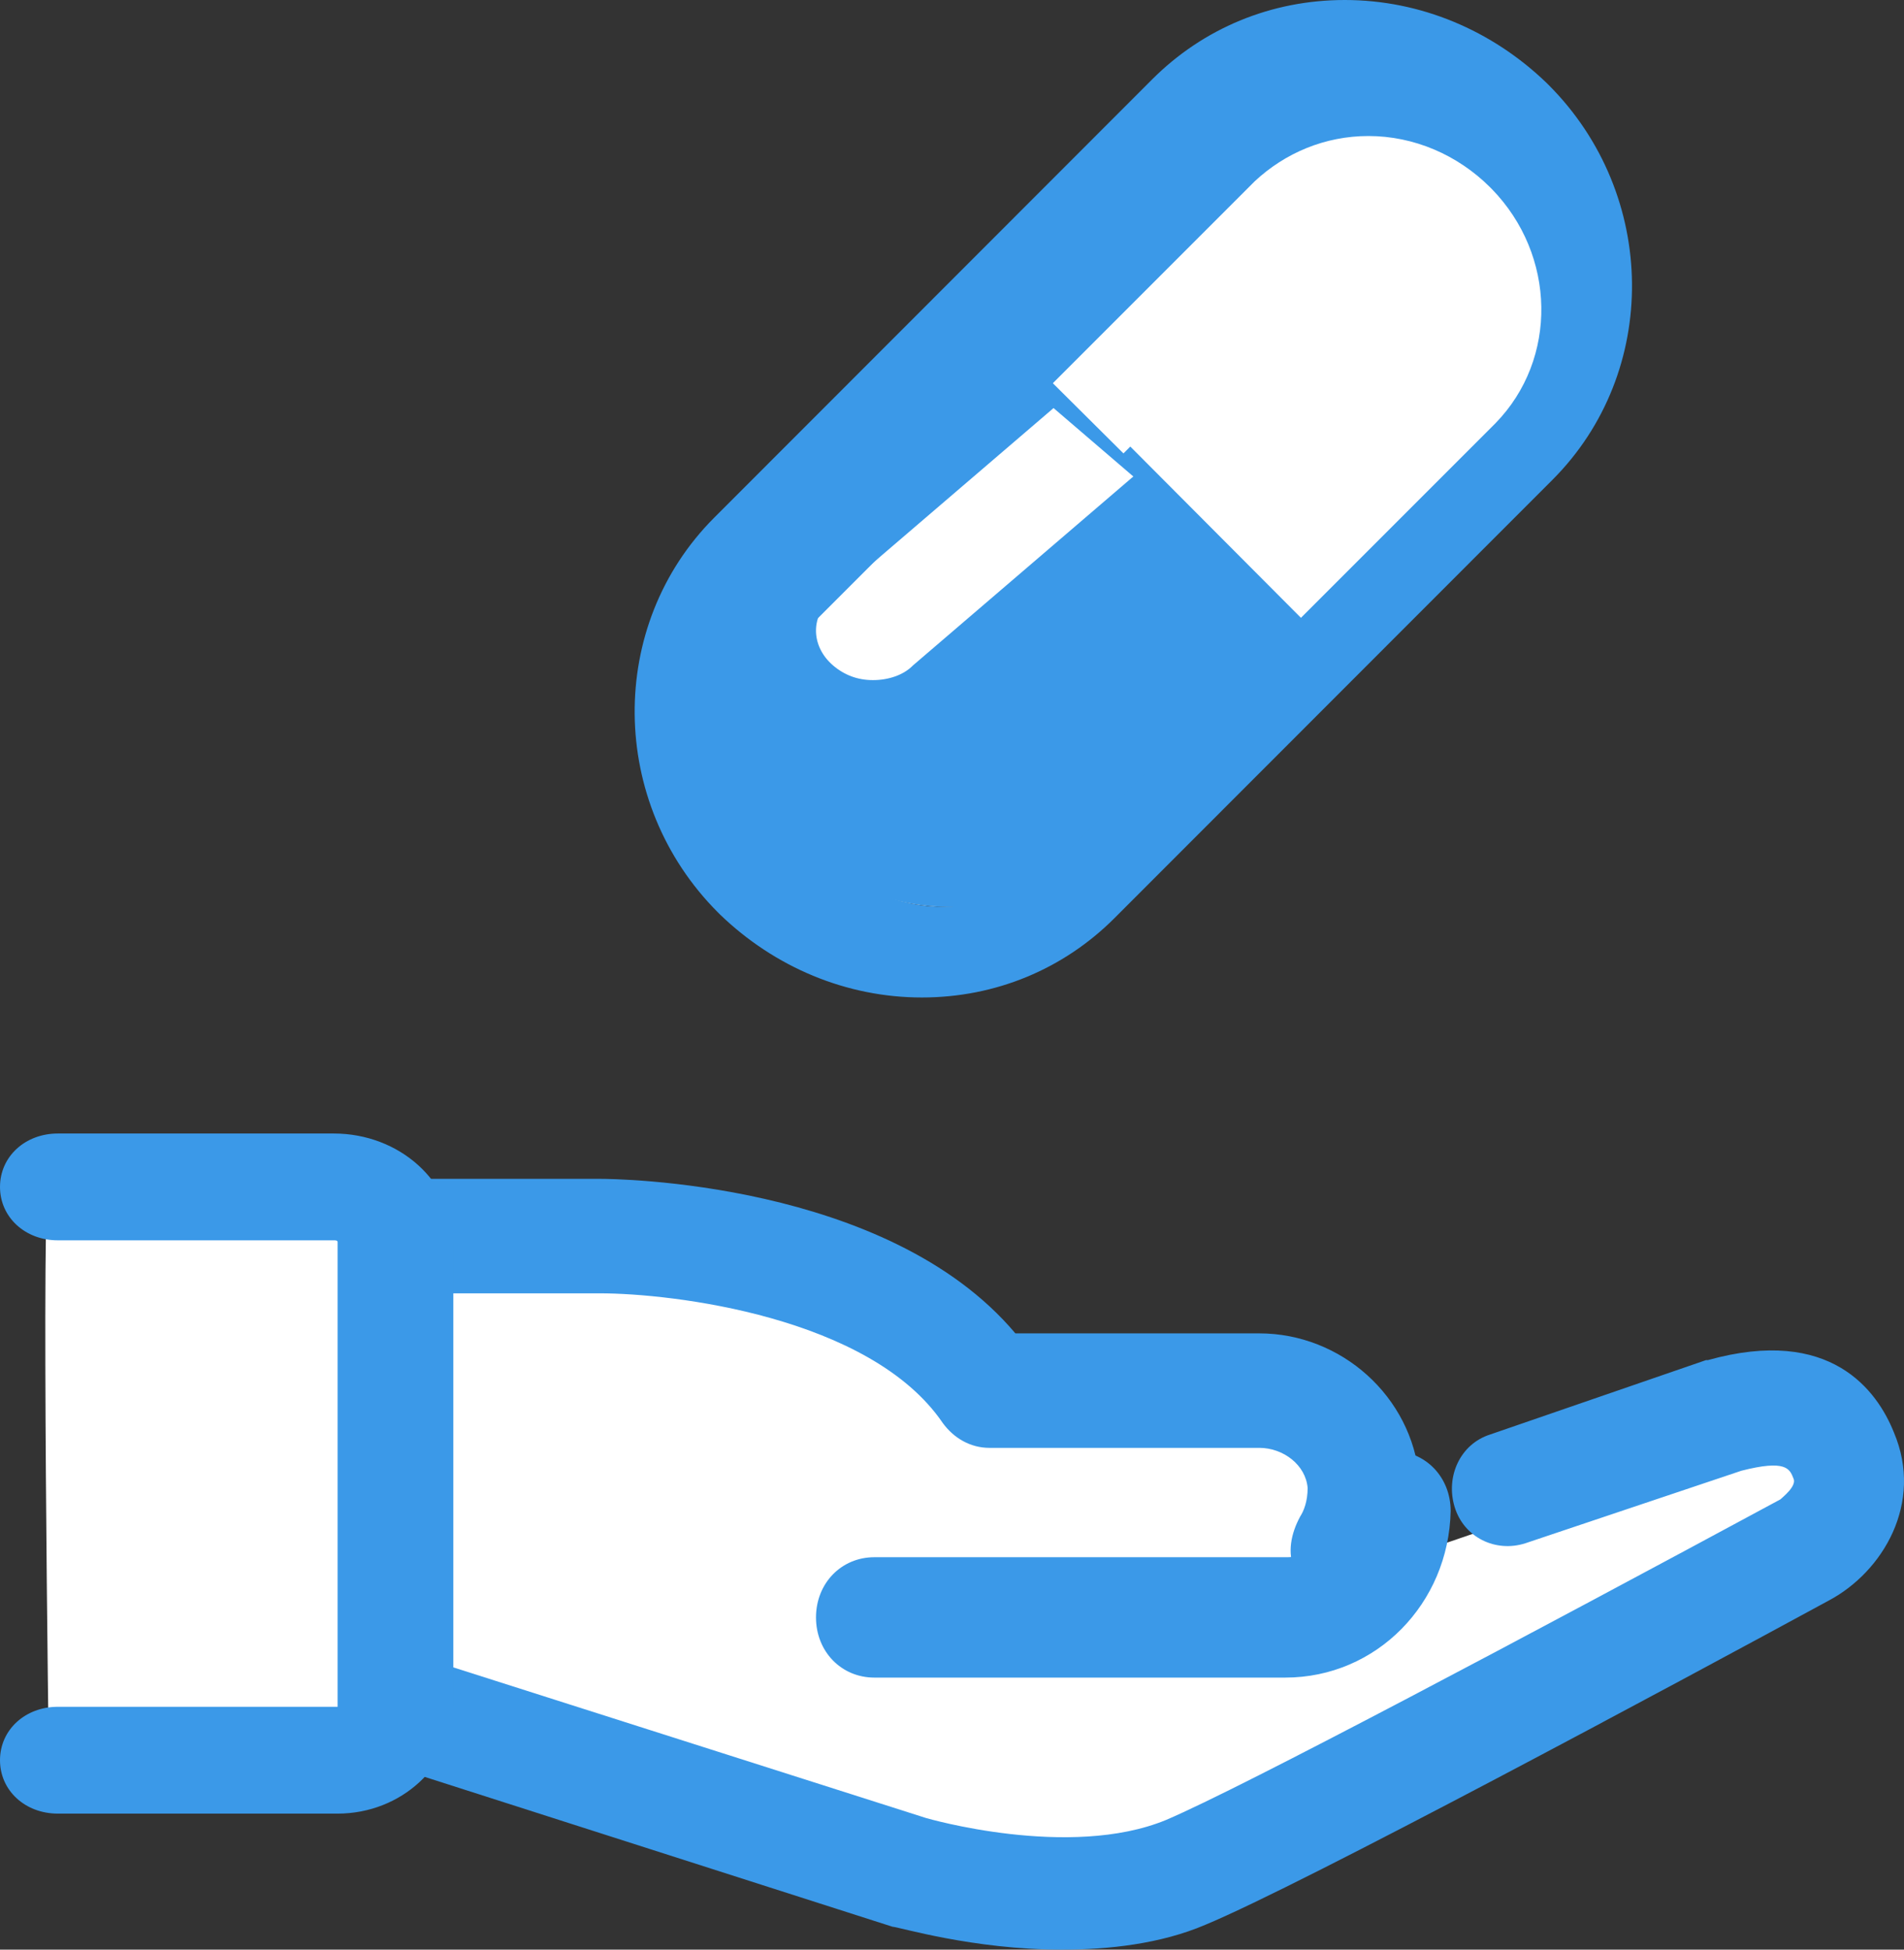 <?xml version="1.0" encoding="UTF-8"?>
<svg width="42px" height="43px" viewBox="0 0 42 43" version="1.1" xmlns="http://www.w3.org/2000/svg" xmlns:xlink="http://www.w3.org/1999/xlink">
    <rect x="0" y="0" width="42" height="43" fill="#333333" stroke="none"/>
    <title>Icon</title>
    <g id="Page-1" stroke="none" stroke-width="1" fill="none" fill-rule="evenodd">
        <g id="DR-Landing-Page-(Light-variant)" transform="translate(-157, -5669)" fill-rule="nonzero">
            <g id="Know-your-risk-factors" transform="translate(135, 4799)">
                <g id="Things-you-can-do" transform="translate(0, 754)">
                    <g id="Medications" transform="translate(0, 90)">
                        <g id="Icon" transform="translate(22, 26)">
                            <path d="M38.263,31.854 L30.081,34.653 L30.081,34.653 C30.322,34.247 30.484,33.801 30.443,33.274 C30.363,32.138 29.355,31.286 28.186,31.286 L22.342,31.286 C20.084,28 13.917,28 13.917,28 L9,28 L9,37.898 L20.608,41.549 C20.608,41.549 24.115,42.563 26.614,41.549 C28.75,40.697 37.336,36.154 40.036,34.693 C40.56,34.41 41.286,33.598 40.883,32.665 L40.883,32.665 C40.52,31.935 39.916,31.408 38.263,31.854 Z" id="Path" fill="#FFFFFF"></path>
                            <path d="M28.35,37 L19.288,37 C18.558,37 18,36.425 18,35.673 C18,34.92 18.558,34.345 19.288,34.345 L28.393,34.345 C28.951,34.345 29.423,33.903 29.423,33.327 C29.423,32.575 29.982,32 30.712,32 C31.442,32 32,32.575 32,33.327 C31.957,35.363 30.368,37 28.35,37 Z" id="Path" fill="#3B99E8"></path>
                            <path d="M23.424,43 C21.454,43 19.811,42.495 19.688,42.495 L7.862,38.708 C7.328,38.54 7,38.035 7,37.488 L7,27.262 C7,26.547 7.534,26 8.232,26 L13.241,26 C13.529,26 19.565,26.042 22.398,29.408 L27.777,29.408 C29.584,29.408 31.144,30.797 31.308,32.606 C31.39,33.364 31.185,34.121 30.774,34.795 C30.487,35.257 29.953,35.51 29.419,35.384 L29.419,35.384 C29.05,35.3 28.721,35.005 28.557,34.626 C28.393,34.248 28.475,33.827 28.68,33.448 C28.762,33.322 28.845,33.111 28.845,32.817 C28.803,32.312 28.311,31.933 27.777,31.933 L21.823,31.933 C21.412,31.933 21.043,31.723 20.797,31.386 C19.195,29.03 14.802,28.525 13.241,28.525 L9.464,28.525 L9.464,36.604 L20.427,40.097 C20.427,40.097 23.589,41.022 25.724,40.139 C27.407,39.423 33.813,36.015 39.274,33.069 C39.315,33.027 39.644,32.775 39.561,32.606 C39.479,32.396 39.397,32.186 38.412,32.438 L33.649,34.037 C32.992,34.248 32.294,33.911 32.088,33.238 C31.883,32.564 32.212,31.849 32.869,31.639 L37.632,29.998 L37.673,29.998 C40.383,29.24 41.409,30.671 41.779,31.597 C42.436,33.153 41.532,34.668 40.342,35.3 C36.934,37.151 28.721,41.569 26.586,42.453 C25.601,42.874 24.451,43 23.424,43 Z" id="Path" fill="#3B99E8"></path>
                            <path d="M7.642,39 C8.412,39 9,38.475 9,37.789 L9,27.252 C9,26.565 8.366,26 7.552,26 L1.08,26 C0.899,26 1.08,39 1.08,39 C1.08,39 7.642,39 7.642,39 Z" id="Path" fill="#FFFFFF"></path>
                            <path d="M7.447,40 L1.277,40 C0.553,40 0,39.49 0,38.822 C0,38.154 0.553,37.644 1.277,37.644 L7.447,37.644 L7.447,27.395 C7.447,27.356 7.404,27.356 7.362,27.356 L1.277,27.356 C0.553,27.356 0,26.846 0,26.178 C0,25.51 0.553,25 1.277,25 L7.362,25 C8.809,25 10,26.06 10,27.395 L10,37.644 C10,38.94 8.851,40 7.447,40 Z" id="Path" fill="#3B99E8"></path>
                            <path d="M17.362,11.758 L26.753,2.344 C28.582,0.519 31.631,0.559 33.501,2.426 L33.541,2.466 C35.452,4.373 35.493,7.376 33.623,9.202 L24.232,18.656 C22.403,20.481 19.354,20.441 17.484,18.574 L17.444,18.534 C15.574,16.627 15.493,13.584 17.362,11.758" id="Path" fill="#FFFFFF"></path>
                            <path d="M24.301,18.619 L29,13.93 L22.094,7 L17.354,11.729 C15.515,13.604 15.556,16.621 17.436,18.537 C19.356,20.453 22.421,20.494 24.301,18.619" id="Path" fill="#3B99E8"></path>
                            <path d="M28.727,3 C28.388,3 28.091,3.127 27.836,3.38 L23,8.229 L24.782,10 L29.618,5.151 C30.127,4.687 30.127,3.886 29.618,3.38 C29.406,3.127 29.067,3 28.727,3" id="Path" fill="#FFFFFF"></path>
                            <path d="M23.24,9 L18.377,13.168 C17.874,13.563 17.874,14.246 18.377,14.677 C18.629,14.892 18.922,15 19.257,15 C19.593,15 19.928,14.892 20.138,14.677 L25,10.509 L23.24,9" id="Path" fill="#FFFFFF"></path>
                            <path d="M20.336,22 C18.67,22 17.087,21.333 15.88,20.167 L15.838,20.125 C13.422,17.708 13.381,13.792 15.755,11.417 L25.416,1.75 C26.541,0.625 28.04,0 29.664,0 C31.33,0 32.913,0.667 34.12,1.833 L34.162,1.875 C36.578,4.292 36.619,8.208 34.245,10.583 L24.584,20.25 C23.459,21.375 21.96,22 20.336,22 Z M30.186,3 C29.224,3 28.345,3.375 27.676,4 L18.01,13.667 C16.629,15.083 16.671,17.375 18.094,18.833 L18.136,18.875 C18.847,19.583 19.809,20 20.814,20 C21.776,20 22.655,19.625 23.324,19 L32.99,9.333 C34.371,7.917 34.329,5.625 32.906,4.167 L32.864,4.125 C32.153,3.417 31.191,3 30.186,3 Z" id="Shape" fill="#3B99E8"></path>
                        </g>
                    </g>
                </g>
            </g>
        </g>
    </g>
</svg>